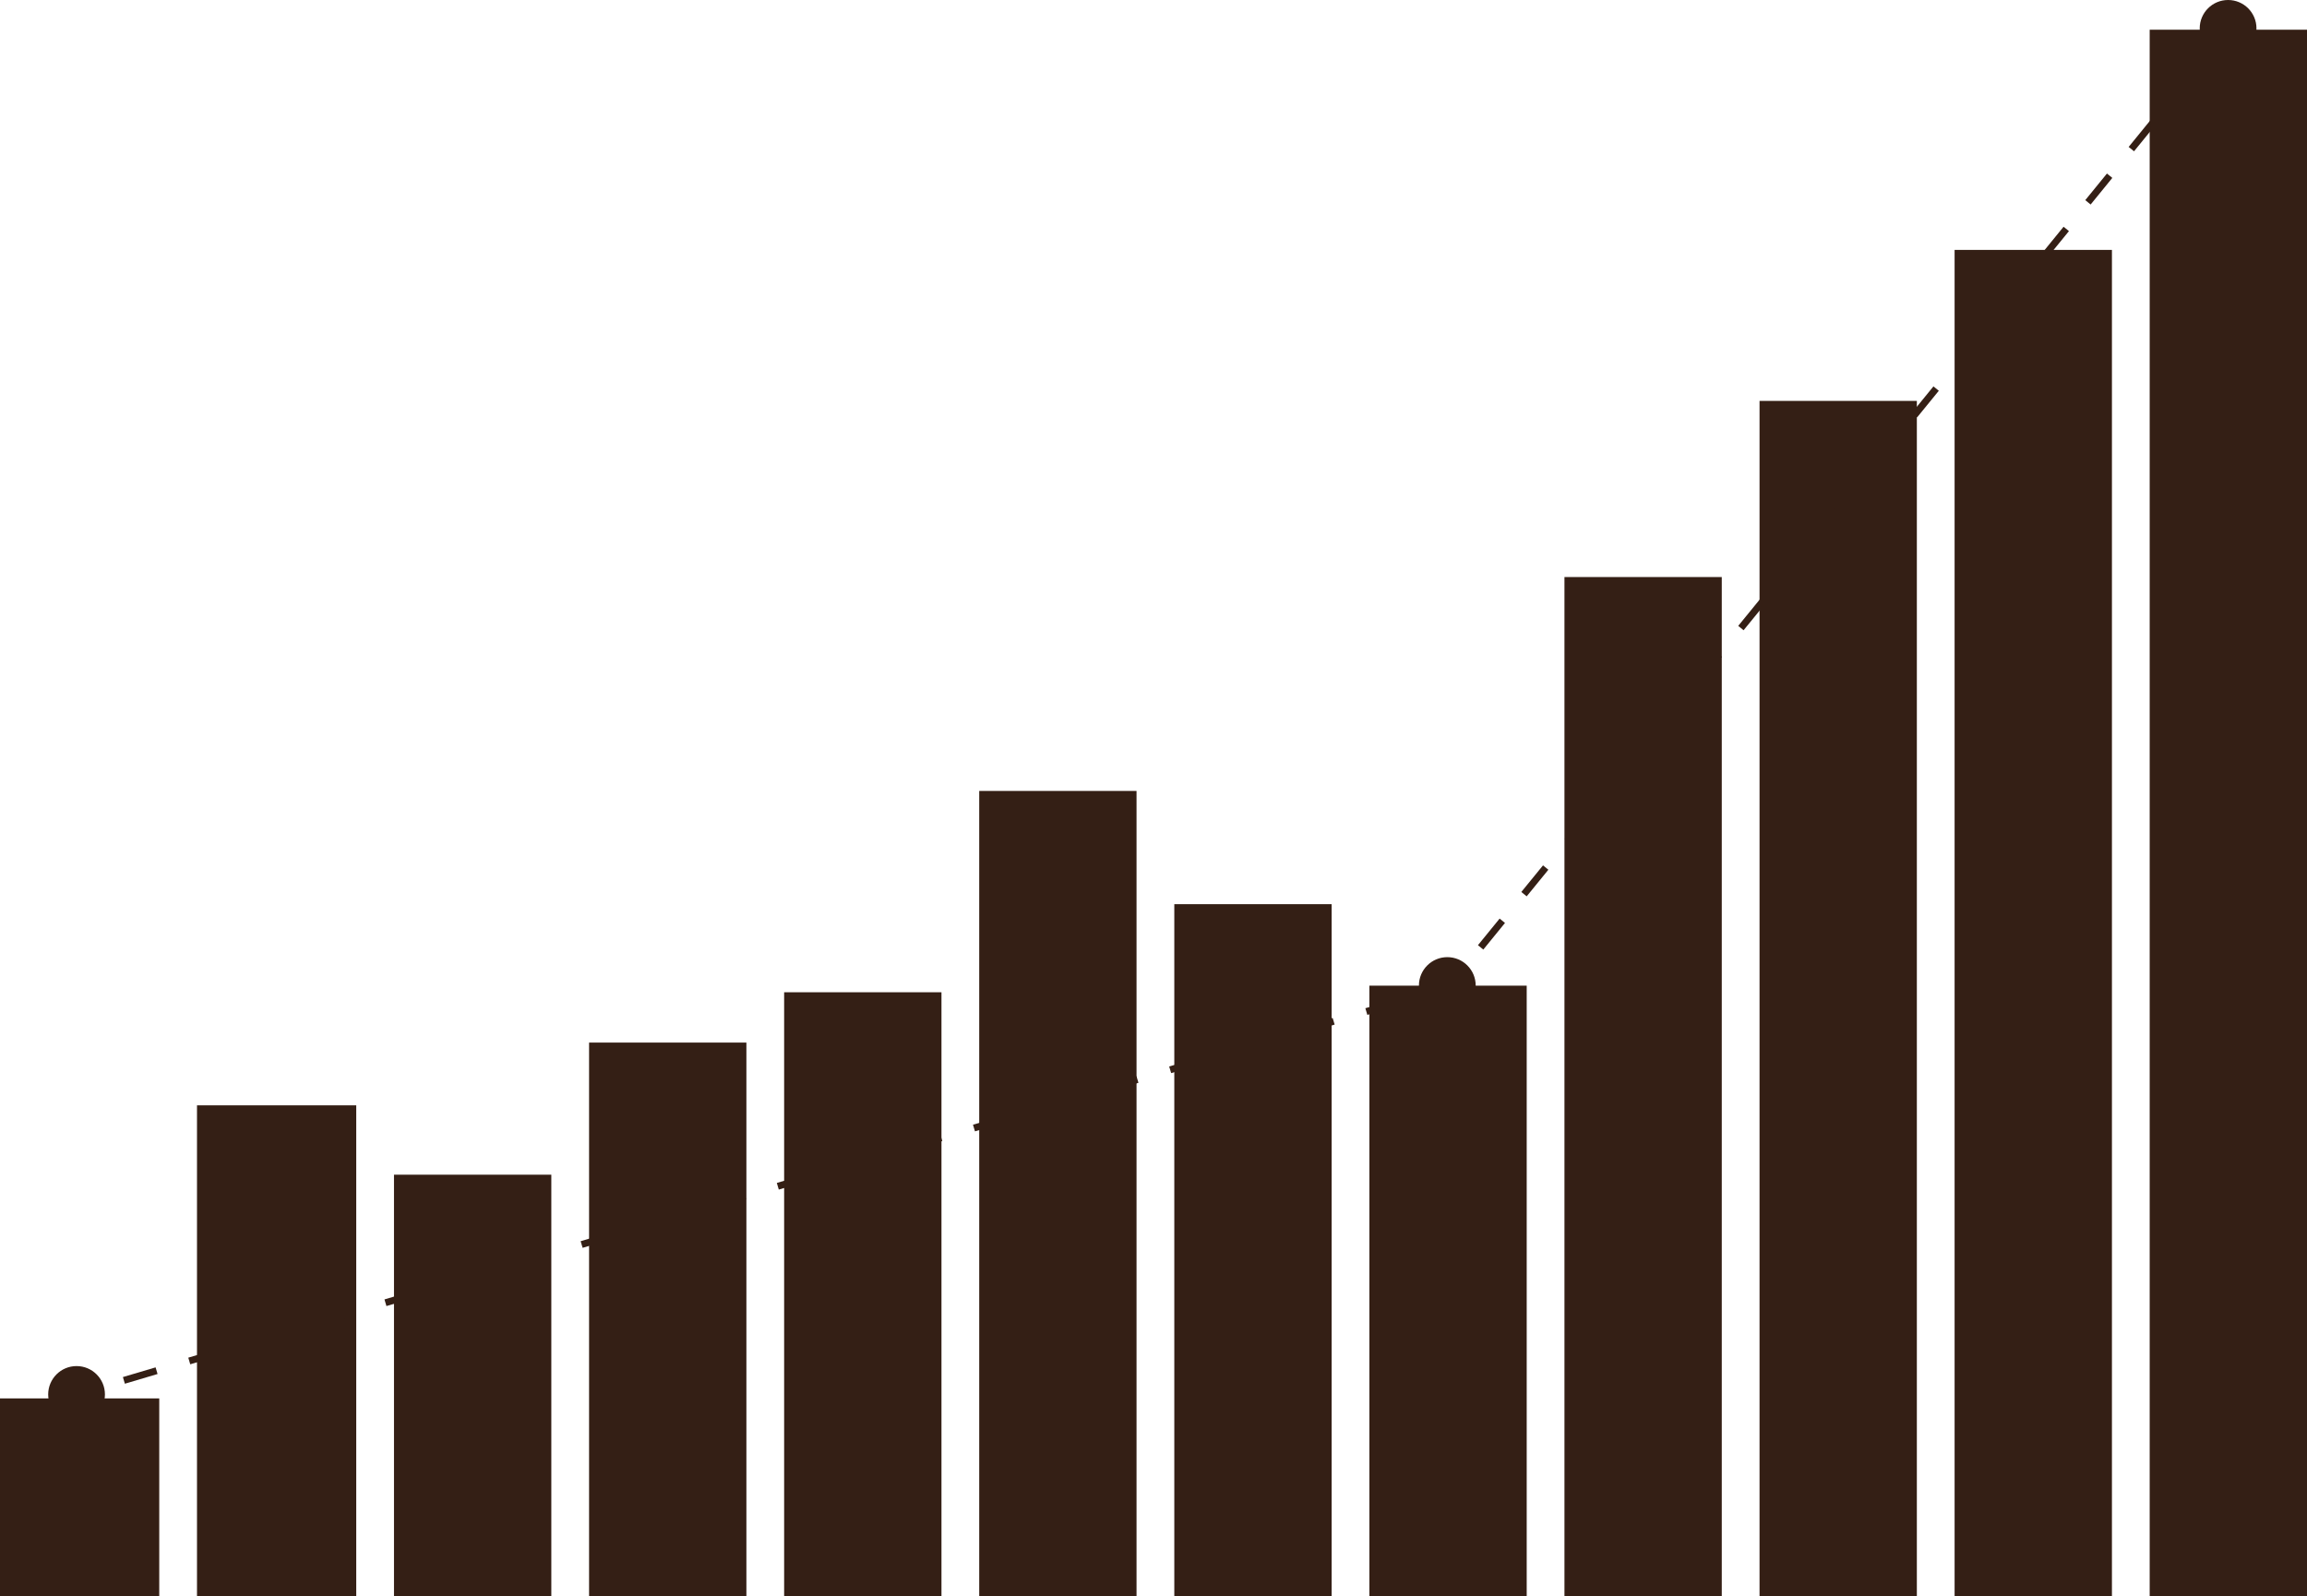 <?xml version="1.0" encoding="utf-8"?>
<svg xmlns="http://www.w3.org/2000/svg" fill="none" height="100%" overflow="visible" preserveAspectRatio="none" style="display: block;" viewBox="0 0 142.264 98.459" width="100%">
<g id="Vector">
<path d="M0 86.258H9.82V98.459H0V86.258Z" fill="#341F15"/>
<path d="M12.148 68.181H21.968V98.459H12.148V68.181Z" fill="#341F15"/>
<path d="M24.296 72.459H33.998V98.459H24.296V72.459Z" fill="#341F15"/>
<path d="M36.326 64.31H46.027V98.459H36.326V64.31Z" fill="#341F15"/>
<path d="M48.355 61.206H58.057V98.459H48.355V61.206Z" fill="#341F15"/>
<path d="M60.385 48.788H70.086V98.459H60.385V48.788Z" fill="#341F15"/>
<path d="M72.415 55.773H82.116V98.459H72.415V55.773Z" fill="#341F15"/>
<path d="M84.444 60.799H94.146V98.459H84.444V60.799Z" fill="#341F15"/>
<path d="M96.474 35.594H106.175V98.459H96.474V35.594Z" fill="#341F15"/>
<path d="M108.504 24.729H118.205V98.459H108.504V24.729Z" fill="#341F15"/>
<path d="M120.533 15.415H130.235V98.459H120.533V15.415Z" fill="#341F15"/>
<path d="M132.563 1.833H142.264V98.459H132.563V1.833Z" fill="#341F15"/>
<path d="M6.471 86.014C6.471 86.981 5.687 87.764 4.721 87.764C3.754 87.764 2.971 86.981 2.971 86.014C2.971 85.048 3.754 84.264 4.721 84.264C5.687 84.264 6.471 85.048 6.471 86.014Z" fill="#341F15"/>
<path d="M91 60.79C91 61.757 90.216 62.54 89.25 62.54C88.284 62.54 87.5 61.757 87.5 60.79C87.5 59.824 88.284 59.04 89.25 59.04C90.216 59.04 91 59.824 91 60.79Z" fill="#341F15"/>
<path d="M139.148 1.75C139.148 2.716 138.365 3.5 137.398 3.5C136.432 3.5 135.648 2.716 135.648 1.75C135.648 0.784 136.432 0 137.398 0C138.365 0 139.148 0.784 139.148 1.75Z" fill="#341F15"/>
<path clip-rule="evenodd" d="M137.616 1.946L136.947 2.767L136.616 2.497L137.285 1.677L137.616 1.946ZM135.609 4.408L134.272 6.049L133.941 5.78L135.279 4.139L135.609 4.408ZM132.934 7.691L131.597 9.332L131.266 9.063L132.603 7.421L132.934 7.691ZM130.259 10.973L128.922 12.615L128.591 12.345L129.928 10.704L130.259 10.973ZM127.584 14.256L126.246 15.897L125.916 15.628L127.253 13.986L127.584 14.256ZM124.909 17.539L123.571 19.18L123.24 18.91L124.578 17.269L124.909 17.539ZM122.234 20.821L120.896 22.463L120.565 22.193L121.903 20.552L122.234 20.821ZM119.559 24.104L118.221 25.745L117.89 25.476L119.228 23.834L119.559 24.104ZM116.883 27.387L115.546 29.028L115.215 28.759L116.553 27.117L116.883 27.387ZM114.208 30.669L112.871 32.311L112.54 32.041L113.878 30.4L114.208 30.669ZM111.533 33.952L110.196 35.593L109.865 35.324L111.202 33.682L111.533 33.952ZM108.858 37.235L107.52 38.876L107.19 38.606L108.527 36.965L108.858 37.235ZM106.183 40.517L104.845 42.159L104.515 41.889L105.852 40.248L106.183 40.517ZM103.508 43.8L102.17 45.441L101.839 45.172L103.177 43.531L103.508 43.8ZM100.833 47.083L99.495 48.724L99.164 48.455L100.502 46.813L100.833 47.083ZM98.157 50.365L96.82 52.007L96.489 51.737L97.827 50.096L98.157 50.365ZM95.482 53.648L94.145 55.289L93.814 55.02L95.152 53.379L95.482 53.648ZM92.807 56.931L91.47 58.572L91.139 58.303L92.477 56.661L92.807 56.931ZM90.132 60.213L89.422 61.085L88.351 61.403L88.229 60.994L89.174 60.713L89.801 59.944L90.132 60.213ZM86.334 62.002L84.318 62.6L84.197 62.191L86.213 61.593L86.334 62.002ZM82.302 63.199L80.285 63.798L80.164 63.389L82.18 62.79L82.302 63.199ZM78.269 64.397L76.253 64.995L76.132 64.586L78.148 63.988L78.269 64.397ZM74.237 65.594L72.221 66.193L72.099 65.784L74.115 65.185L74.237 65.594ZM70.204 66.791L68.188 67.39L68.067 66.981L70.083 66.382L70.204 66.791ZM66.172 67.989L64.155 68.588L64.034 68.179L66.05 67.58L66.172 67.989ZM62.139 69.186L60.123 69.785L60.001 69.376L62.018 68.777L62.139 69.186ZM58.107 70.384L56.09 70.983L55.969 70.573L57.985 69.975L58.107 70.384ZM54.074 71.581L52.058 72.18L51.936 71.771L53.953 71.172L54.074 71.581ZM50.042 72.779L48.025 73.377L47.904 72.968L49.92 72.37L50.042 72.779ZM46.009 73.976L43.993 74.575L43.871 74.166L45.888 73.567L46.009 73.976ZM41.977 75.173L39.96 75.772L39.839 75.363L41.855 74.764L41.977 75.173ZM37.944 76.371L35.928 76.97L35.806 76.561L37.822 75.962L37.944 76.371ZM33.911 77.568L31.895 78.167L31.774 77.758L33.79 77.159L33.911 77.568ZM29.879 78.766L27.863 79.364L27.741 78.955L29.757 78.357L29.879 78.766ZM25.846 79.963L23.83 80.562L23.709 80.153L25.725 79.554L25.846 79.963ZM21.814 81.16L19.798 81.759L19.676 81.35L21.692 80.751L21.814 81.16ZM17.781 82.358L15.765 82.957L15.644 82.548L17.66 81.949L17.781 82.358ZM13.749 83.555L11.732 84.154L11.611 83.745L13.627 83.146L13.749 83.555ZM9.716 84.753L7.7 85.352L7.579 84.942L9.595 84.344L9.716 84.753ZM5.684 85.95L4.676 86.249L4.554 85.841L5.562 85.541L5.684 85.95Z" fill="#341F15" fill-rule="evenodd"/>
</g>
</svg>